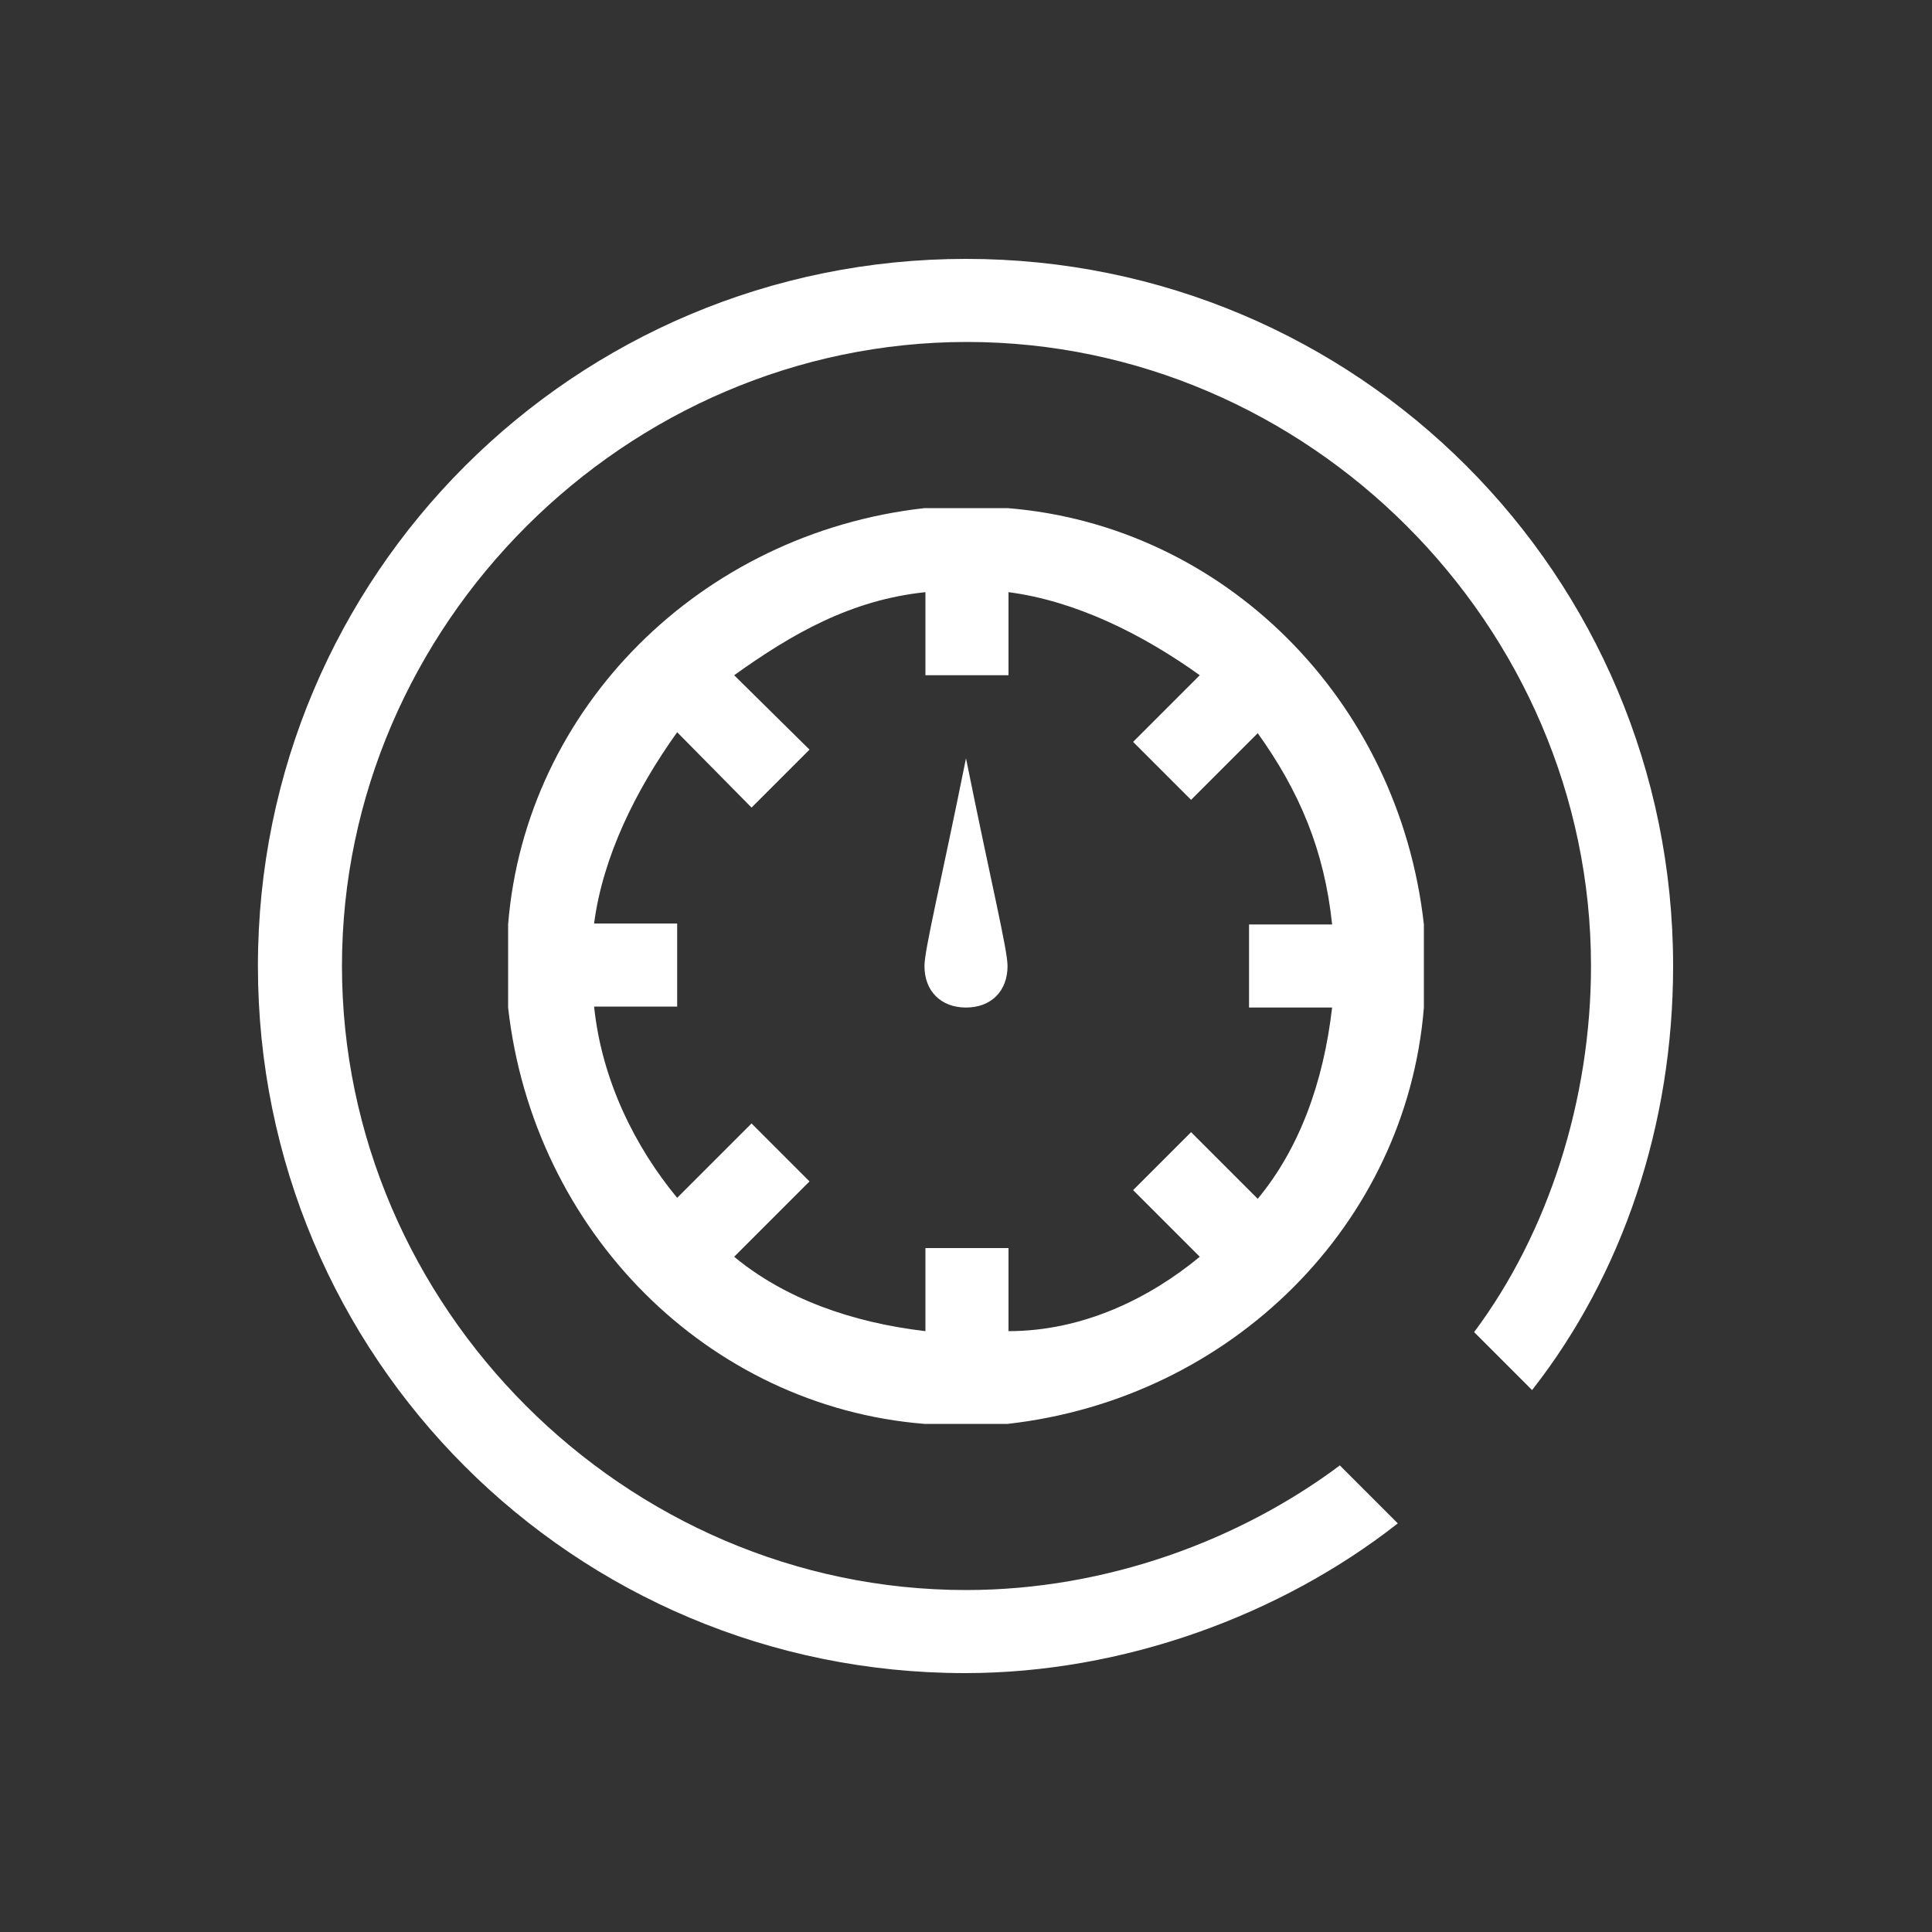 <?xml version="1.0" encoding="utf-8"?>
<!-- Generator: Adobe Illustrator 26.0.0, SVG Export Plug-In . SVG Version: 6.00 Build 0)  -->
<svg version="1.1" id="图层_1" xmlns="http://www.w3.org/2000/svg" xmlns:xlink="http://www.w3.org/1999/xlink" x="0px" y="0px"
	 viewBox="0 0 200 200" style="enable-background:new 0 0 200 200;" xml:space="preserve">
<rect x="0" y="0" width="200" height="200" fill="#333333" stroke="none"/>
<style type="text/css">
	.st0{fill:#fff;}
	.st1{fill:#fff;}
</style>
<g>
	<path class="st0" d="M104.3,52.6h-8.6c-23.2,2.6-41.3,20.7-43.1,43.1v8.6c2.6,23.2,20.7,41.3,43.1,43.1h8.6
		c23.2-2.6,41.3-20.7,43.1-43.1v-8.6C144.8,72.4,126.7,54.4,104.3,52.6z M137.9,104.3c-0.9,7.8-3.4,14.6-7.7,19.8l-6.9-6.9l-6,6
		l6.9,6.9c-5.2,4.3-12.1,7.7-19.8,7.7v-8.6h-8.6v8.6c-7.7-0.9-14.6-3.4-19.8-7.7l7.8-7.8l-6-6l-7.7,7.7c-4.3-5.2-7.8-12.1-8.6-19.8
		h8.6v-8.6h-8.6c0.9-6.9,4.3-13.8,8.6-19.8l7.7,7.8l6-6l-7.8-7.7c6-4.3,12.1-7.8,19.8-8.6v8.6h8.6v-8.6c6.9,0.9,13.8,4.3,19.8,8.6
		l-6.9,6.9l6,6l6.9-6.9c4.3,6,6.9,12.1,7.7,19.8h-8.6v8.6H137.9z"/>
	<path class="st1" d="M158.6,143.9l-6-6c7.7-10.3,12.1-24.1,12.1-37.9c0-35.3-29.3-64.6-64.6-64.6S35.4,64.7,35.4,100
		s29.3,64.6,64.6,64.6c14.6,0,28.4-5.2,38.7-12.9l6,6c-12.1,9.5-28.4,15.5-44.8,15.5c-40.5,0-73.2-32.7-73.2-73.2
		S59.5,26.8,100,26.8s73.2,32.7,73.2,73.2C173.2,116.4,168,131.9,158.6,143.9L158.6,143.9z"/>
	<path class="st1" d="M100,104.3c-2.6,0-4.3-1.7-4.3-4.3c0-1.7,1.7-8.6,4.3-21.5c2.6,12.9,4.3,19.8,4.3,21.5
		C104.3,102.6,102.6,104.3,100,104.3L100,104.3z"/>
	<path class="st0" d="M100,104.3"/>
</g>
</svg>
